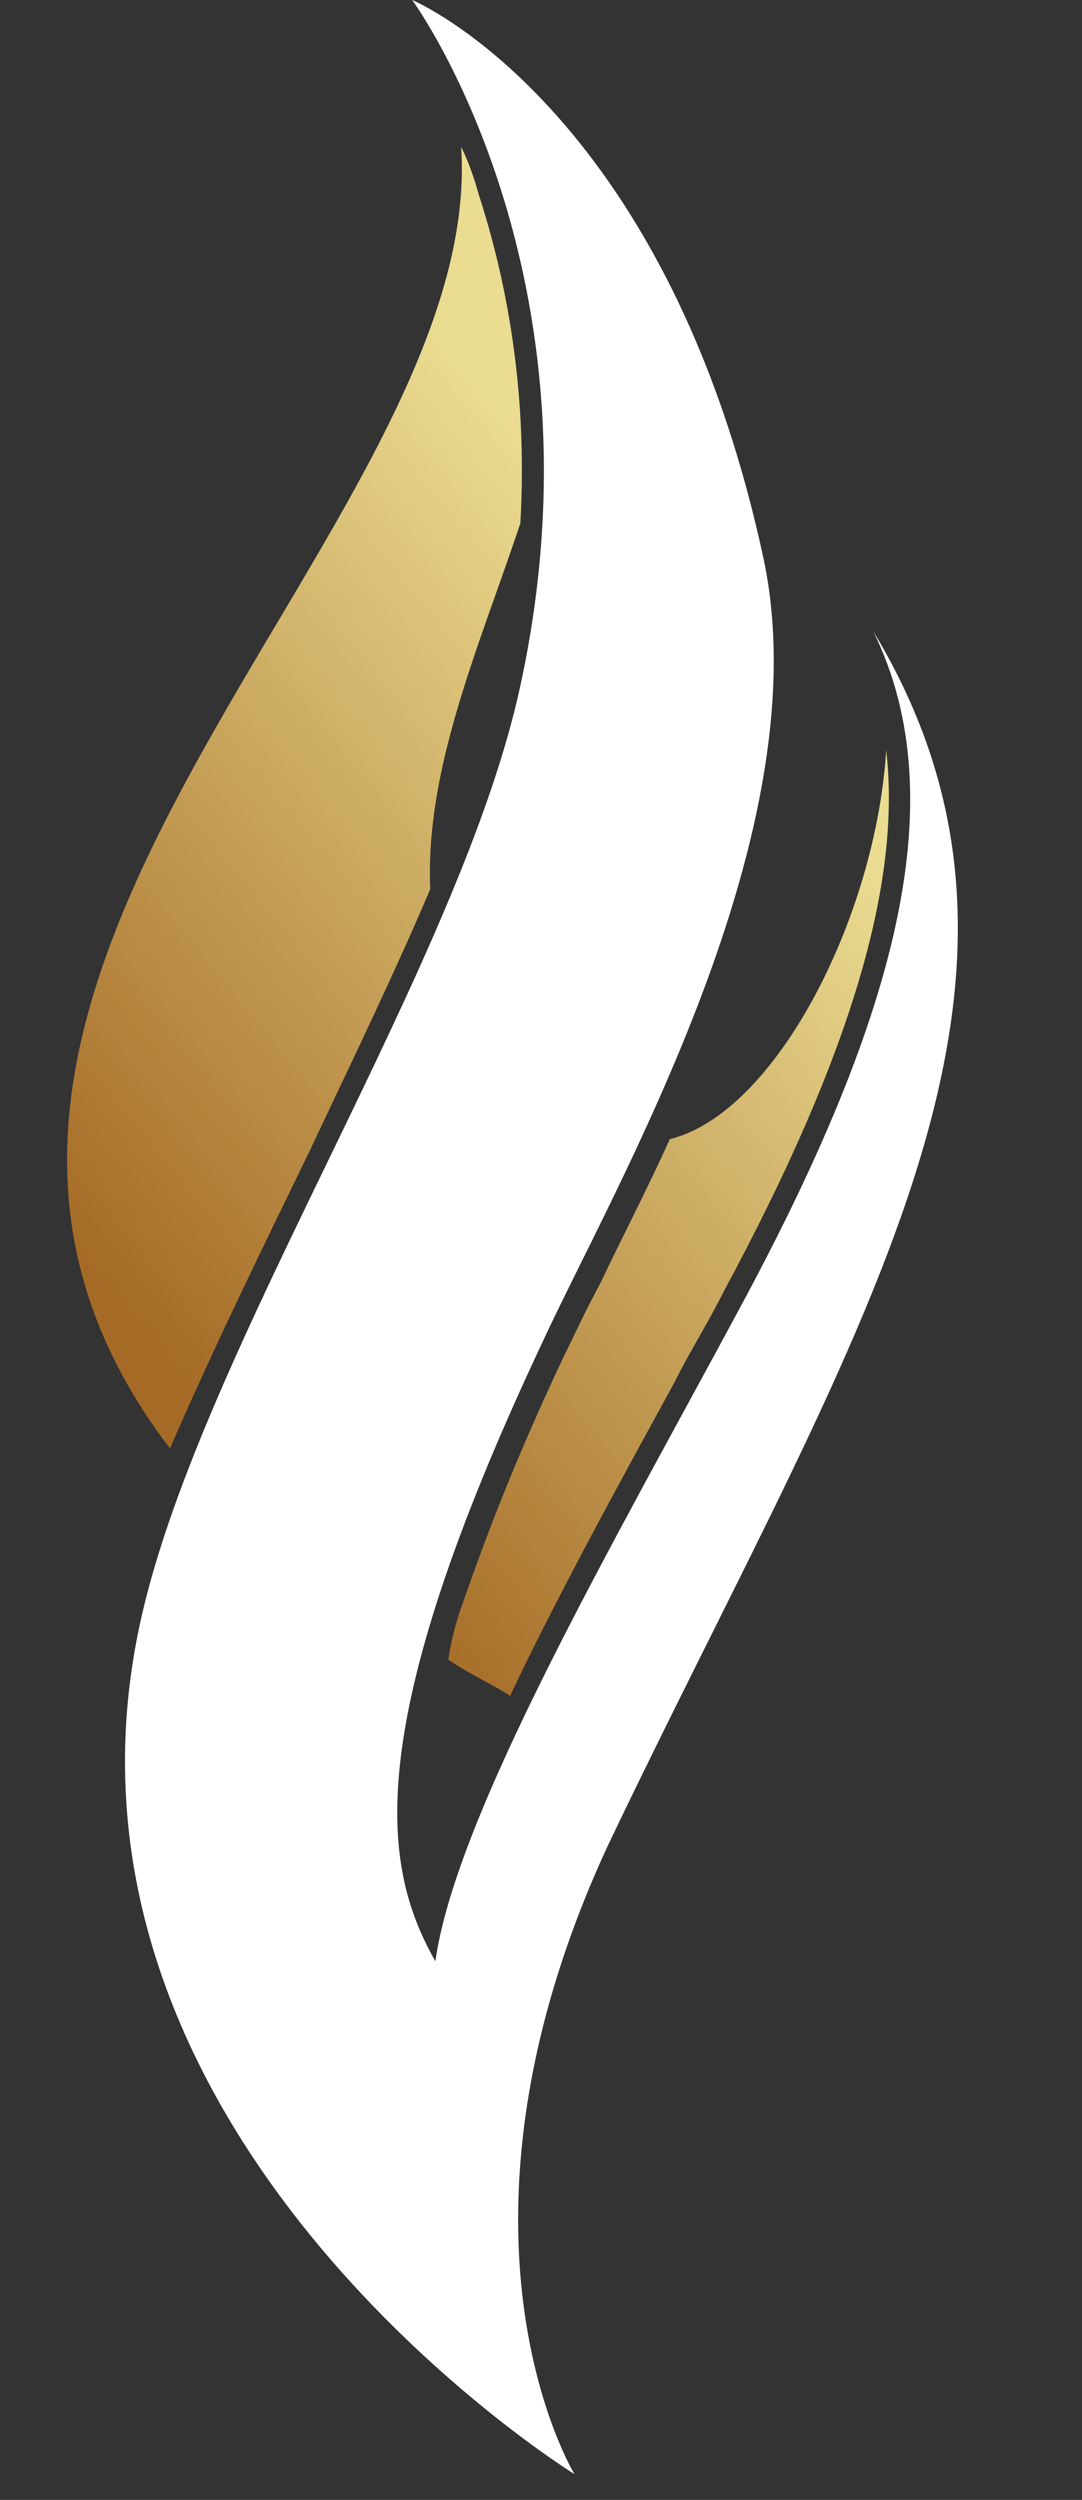 <svg xmlns="http://www.w3.org/2000/svg" viewBox="0 0 42 97" width="42" height="97"><rect x="0" y="0" width="42" height="97" fill="#333333" stroke="none"/><title>Copia de provoke(1)-svg</title><defs><linearGradient id="g1" x1="24" y1="21.3" x2="-2" y2="42.6" gradientUnits="userSpaceOnUse"><stop offset="0" stop-color="#eadc91"></stop><stop offset="1" stop-color="#a56b26"></stop></linearGradient><linearGradient id="g2" x1="38.1" y1="38.4" x2="12.1" y2="59.8" gradientUnits="userSpaceOnUse"><stop offset="0" stop-color="#eadc91"></stop><stop offset="1" stop-color="#a56b26"></stop></linearGradient></defs><style>		.s0 { fill: #ffffff } 		.s1 { fill: url(#g1) } 		.s2 { fill: url(#g2) } 	</style><g id="Layer">	</g><g id="Layer"><path id="Layer" class="s0" d="m139.4 48.8l0.5-2.2c-0.2 0.9-0.3 1.6-0.5 2.2z"></path></g><g id="Layer"><g id="Layer"><path id="Layer" class="s0" d="m23.6 71.6c-7 15.1-1.3 24.4-1.3 24.4 0 0-21.4-13.2-16.8-33.3 2.4-10.5 12.4-25.4 14.7-36.1 3.5-16.1-4.2-26.6-4.2-26.6 0 0 9.8 4.1 13.6 21.5 2.4 10.7-5.8 24.6-8.6 30.7-7 14.9-6.2 20.2-4.1 23.9 0.8-5.7 6.9-16.2 11.9-25.5 5.7-10.6 8.4-19.4 5.1-26.1 8.4 13.9-0.9 27.4-10.3 47.1z"></path></g></g><g id="Layer"><g id="Layer"><path id="Layer" class="s1" d="m6.6 56.2c-13.7-17.9 12.3-35.6 11.3-50.5 0.3 0.6 0.5 1.2 0.7 1.9 1 3.1 1.9 7.4 1.6 12.7-1.6 4.8-3.7 9.5-3.5 14.2-1.4 3.3-3.1 6.8-4.7 10.2-1.9 3.9-3.8 7.8-5.4 11.5z"></path></g><path id="Layer" class="s2" d="m23.3 49.8c0.8-1.7 1.8-3.6 2.7-5.6 4.1-1 8-8.6 8.4-15.1 0.6 5.2-1.4 11.9-6.3 21-0.6 1.2-1.3 2.3-1.9 3.5-2.3 4.2-4.6 8.4-6.4 12.2-0.6-0.4-1.5-0.8-2.4-1.4 0.1-0.7 0.3-1.5 0.6-2.3 0.9-2.6 2.1-5.7 3.9-9.5 0.4-0.8 0.8-1.7 1.4-2.8z"></path></g></svg>